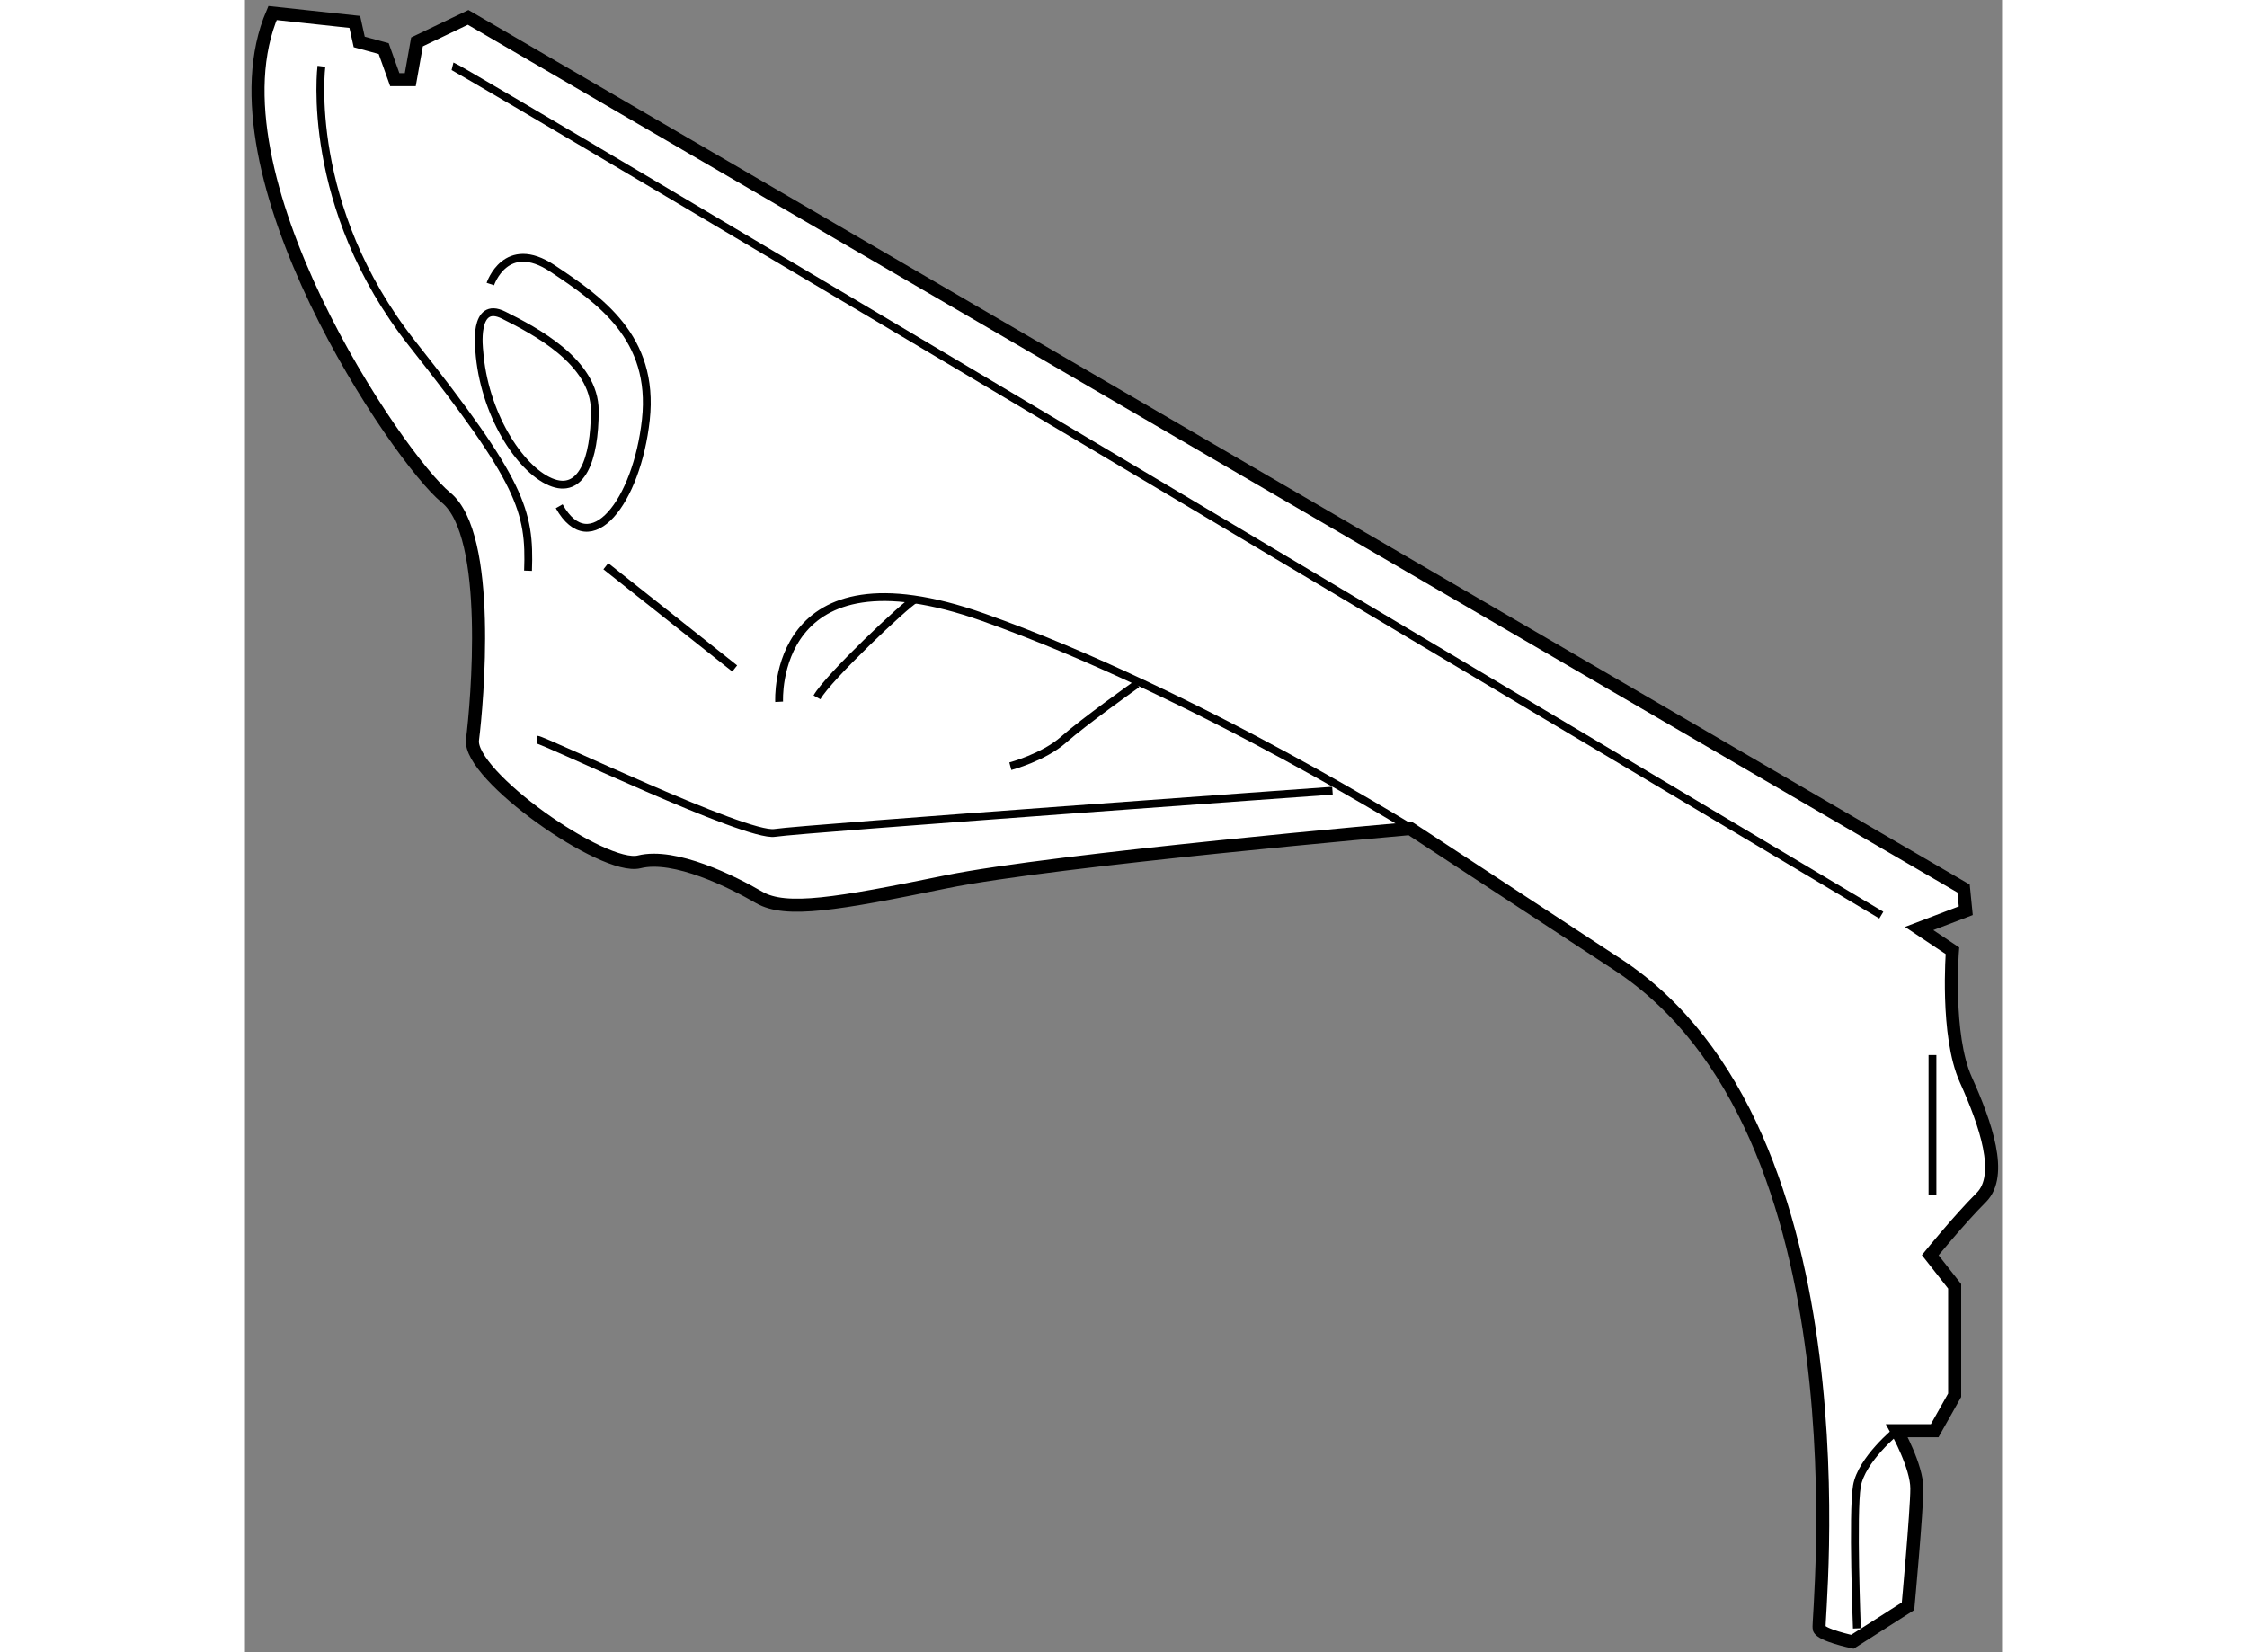 <?xml version="1.0" encoding="utf-8"?>
<!-- Generator: Adobe Illustrator 15.1.0, SVG Export Plug-In . SVG Version: 6.00 Build 0)  -->
<!DOCTYPE svg PUBLIC "-//W3C//DTD SVG 1.1//EN" "http://www.w3.org/Graphics/SVG/1.1/DTD/svg11.dtd">
<svg version="1.1" xmlns="http://www.w3.org/2000/svg" xmlns:xlink="http://www.w3.org/1999/xlink" x="0px" y="0px" width="244.8px"
	 height="180px" viewBox="25.25 86.165 67.322 63.303" enable-background="new 0 0 244.8 180" xml:space="preserve">
	
<rect x="25.25" y="86.165" width="67.322" height="63.303" fill="#808080" stroke="none"/>
	
<g><path fill="#FFFFFF" stroke="#000000" stroke-width="0.5" d="M33.801,86.832l57.296,33.375l0.085,0.852l-1.787,0.681l1.276,0.852
			c0,0-0.255,3.235,0.511,4.938c0.766,1.702,1.447,3.661,0.596,4.513c-0.851,0.851-1.958,2.213-1.958,2.213l0.936,1.193v4.172
			l-0.766,1.361h-1.447c0,0,0.764,1.362,0.764,2.212c0,0.851-0.338,4.513-0.338,4.513l-2.132,1.361c0,0-1.189-0.253-1.274-0.509
			c-0.087-0.255,2.041-19.072-7.748-25.457l-7.917-5.192c0,0-13.627,1.193-17.795,2.044c-4.17,0.852-6.129,1.189-7.152,0.594
			c-1.021-0.594-3.234-1.702-4.596-1.361c-1.364,0.342-6.557-3.319-6.387-4.681c0.172-1.364,0.766-7.836-1.021-9.282
			c-1.788-1.447-9.278-12.428-6.64-18.559l3.151,0.34l0.17,0.767l0.937,0.255l0.425,1.19h0.594l0.257-1.446L33.801,86.832z"></path><path fill="none" stroke="#000000" stroke-width="0.3" d="M33.203,88.705c0.341,0.084,54.743,32.522,54.743,32.522"></path><path fill="none" stroke="#000000" stroke-width="0.3" d="M45.717,113.054c0,0-0.338-6.131,7.833-3.235s16.944,8.429,16.944,8.429
			"></path><path fill="none" stroke="#000000" stroke-width="0.3" d="M28.18,88.705c0,0-0.681,5.363,3.491,10.642s4.508,6.387,4.425,8.685"></path><path fill="none" stroke="#000000" stroke-width="0.3" d="M36.439,114.503c0.255,0,8.006,3.744,9.11,3.574
			c1.104-0.17,21.369-1.617,21.369-1.617"></path><path fill="none" stroke="#000000" stroke-width="0.3" d="M59.425,112.373c0,0-2.04,1.447-2.808,2.13
			c-0.768,0.681-2.042,1.019-2.042,1.019"></path><path fill="none" stroke="#000000" stroke-width="0.3" d="M50.913,109.137c-0.34,0.171-3.321,2.981-3.747,3.747"></path><path fill="none" stroke="#000000" stroke-width="0.3" d="M34.227,99.602c0,0-0.255-1.957,0.936-1.361s3.491,1.787,3.491,3.661
			c0,1.872-0.511,3.236-1.702,2.724C35.756,104.114,34.399,101.986,34.227,99.602z"></path><path fill="none" stroke="#000000" stroke-width="0.3" d="M34.652,97.048c0,0,0.591-1.787,2.383-0.596
			c1.789,1.192,3.918,2.639,3.576,5.79c-0.343,3.15-2.127,5.448-3.321,3.32"></path><line fill="none" stroke="#000000" stroke-width="0.3" x1="39.077" y1="107.86" x2="44.015" y2="111.777"></line><line fill="none" stroke="#000000" stroke-width="0.3" x1="89.906" y1="126.589" x2="89.906" y2="131.955"></line><path fill="none" stroke="#000000" stroke-width="0.3" d="M88.544,140.979c0,0-1.362,1.104-1.534,2.127
			c-0.173,1.023,0,5.448,0,5.448"></path></g>


</svg>